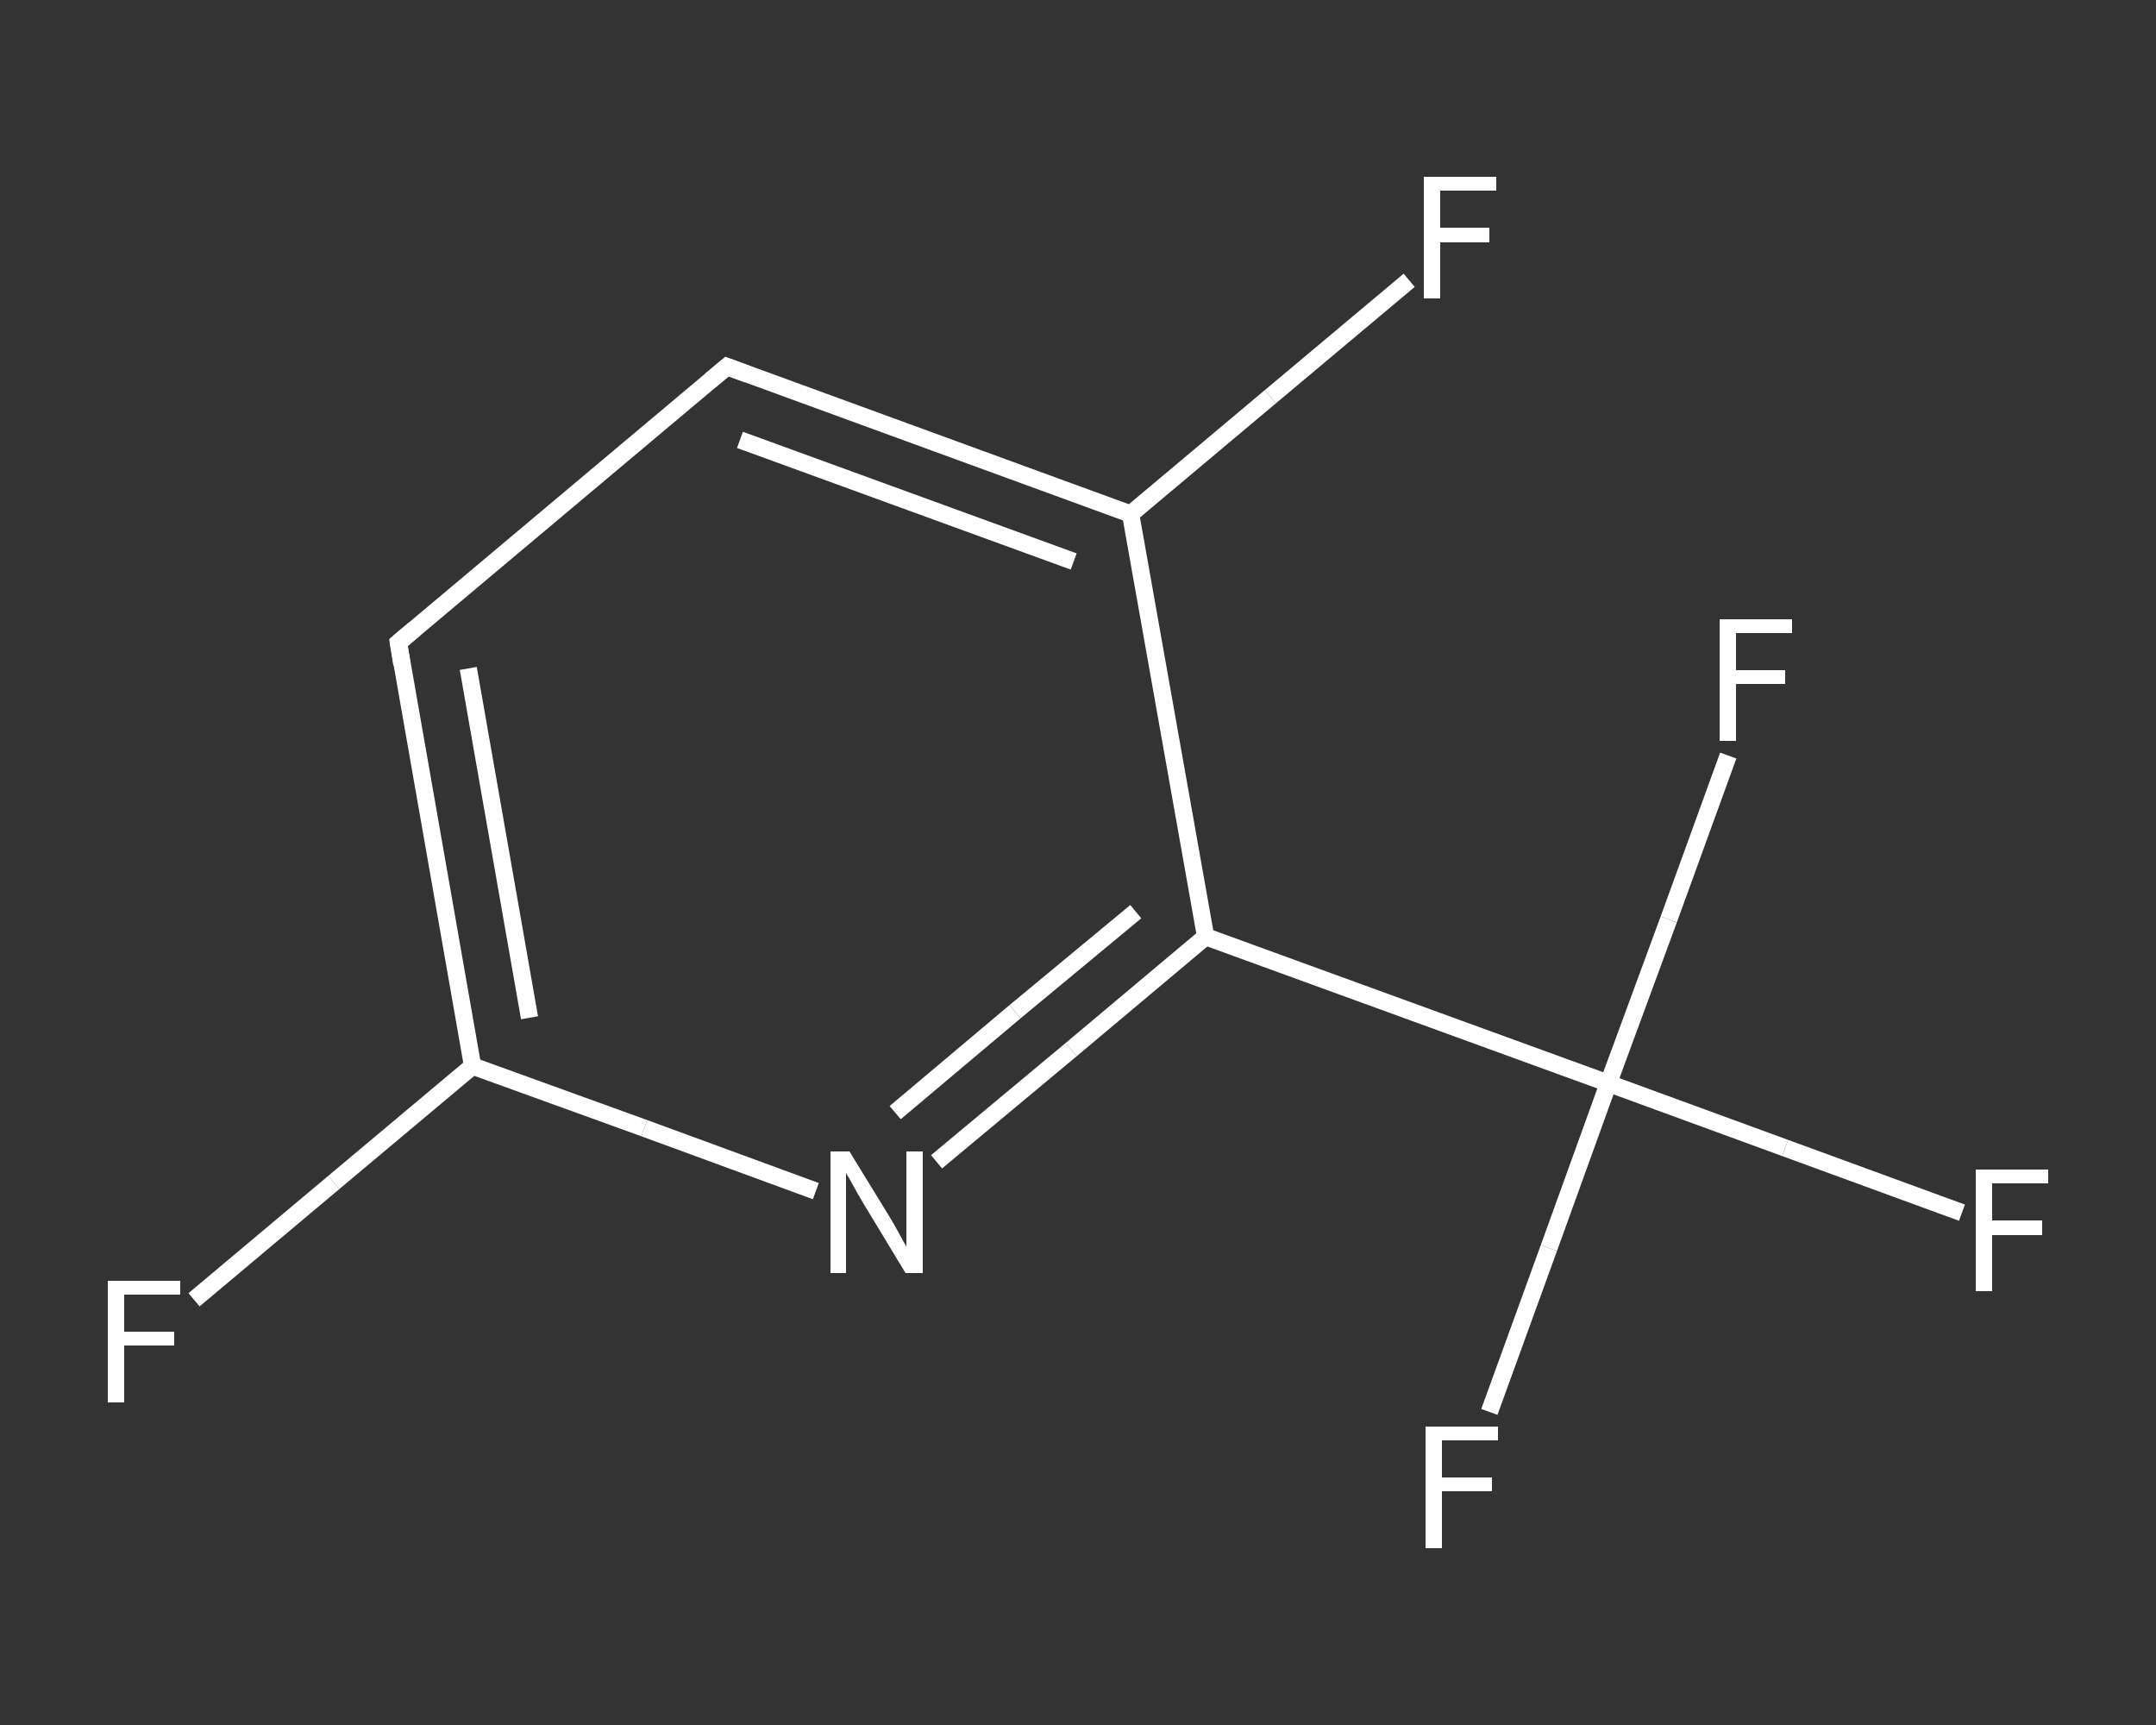 <?xml version='1.0' encoding='iso-8859-1'?>
<svg version='1.1' baseProfile='full'
              xmlns='http://www.w3.org/2000/svg'
                      xmlns:rdkit='http://www.rdkit.org/xml'
                      xmlns:xlink='http://www.w3.org/1999/xlink'
                  xml:space='preserve'
width='250px' height='200px' viewBox='0 0 250 200'>
<rect x="0" y="0" width="250" height="200" fill="#333333" stroke="none"/>
<!-- END OF HEADER -->
<rect style='opacity:1.0;fill:transparent;stroke:none' width='250.0' height='200.0' x='0.0' y='0.0'> </rect>
<path class='bond-0 atom-0 atom-1' d='M 22.5,150.7 L 38.7,137.1' style='fill:none;fill-rule:evenodd;stroke:#FFFFFF;stroke-width:2.0px;stroke-linecap:butt;stroke-linejoin:miter;stroke-opacity:1' />
<path class='bond-0 atom-0 atom-1' d='M 38.7,137.1 L 54.8,123.6' style='fill:none;fill-rule:evenodd;stroke:#FFFFFF;stroke-width:2.0px;stroke-linecap:butt;stroke-linejoin:miter;stroke-opacity:1' />
<path class='bond-1 atom-1 atom-2' d='M 54.8,123.6 L 46.2,74.5' style='fill:none;fill-rule:evenodd;stroke:#FFFFFF;stroke-width:2.0px;stroke-linecap:butt;stroke-linejoin:miter;stroke-opacity:1' />
<path class='bond-1 atom-1 atom-2' d='M 61.4,118.0 L 54.3,77.5' style='fill:none;fill-rule:evenodd;stroke:#FFFFFF;stroke-width:2.0px;stroke-linecap:butt;stroke-linejoin:miter;stroke-opacity:1' />
<path class='bond-2 atom-2 atom-3' d='M 46.2,74.5 L 84.3,42.5' style='fill:none;fill-rule:evenodd;stroke:#FFFFFF;stroke-width:2.0px;stroke-linecap:butt;stroke-linejoin:miter;stroke-opacity:1' />
<path class='bond-3 atom-3 atom-4' d='M 84.3,42.5 L 131.1,59.6' style='fill:none;fill-rule:evenodd;stroke:#FFFFFF;stroke-width:2.0px;stroke-linecap:butt;stroke-linejoin:miter;stroke-opacity:1' />
<path class='bond-3 atom-3 atom-4' d='M 85.8,51.0 L 124.5,65.1' style='fill:none;fill-rule:evenodd;stroke:#FFFFFF;stroke-width:2.0px;stroke-linecap:butt;stroke-linejoin:miter;stroke-opacity:1' />
<path class='bond-4 atom-4 atom-5' d='M 131.1,59.6 L 147.3,46.0' style='fill:none;fill-rule:evenodd;stroke:#FFFFFF;stroke-width:2.0px;stroke-linecap:butt;stroke-linejoin:miter;stroke-opacity:1' />
<path class='bond-4 atom-4 atom-5' d='M 147.3,46.0 L 163.4,32.5' style='fill:none;fill-rule:evenodd;stroke:#FFFFFF;stroke-width:2.0px;stroke-linecap:butt;stroke-linejoin:miter;stroke-opacity:1' />
<path class='bond-5 atom-4 atom-6' d='M 131.1,59.6 L 139.8,108.6' style='fill:none;fill-rule:evenodd;stroke:#FFFFFF;stroke-width:2.0px;stroke-linecap:butt;stroke-linejoin:miter;stroke-opacity:1' />
<path class='bond-6 atom-6 atom-7' d='M 139.8,108.6 L 186.5,125.6' style='fill:none;fill-rule:evenodd;stroke:#FFFFFF;stroke-width:2.0px;stroke-linecap:butt;stroke-linejoin:miter;stroke-opacity:1' />
<path class='bond-7 atom-7 atom-8' d='M 186.5,125.6 L 207.0,133.1' style='fill:none;fill-rule:evenodd;stroke:#FFFFFF;stroke-width:2.0px;stroke-linecap:butt;stroke-linejoin:miter;stroke-opacity:1' />
<path class='bond-7 atom-7 atom-8' d='M 207.0,133.1 L 227.5,140.6' style='fill:none;fill-rule:evenodd;stroke:#FFFFFF;stroke-width:2.0px;stroke-linecap:butt;stroke-linejoin:miter;stroke-opacity:1' />
<path class='bond-8 atom-7 atom-9' d='M 186.5,125.6 L 179.6,144.7' style='fill:none;fill-rule:evenodd;stroke:#FFFFFF;stroke-width:2.0px;stroke-linecap:butt;stroke-linejoin:miter;stroke-opacity:1' />
<path class='bond-8 atom-7 atom-9' d='M 179.6,144.7 L 172.7,163.7' style='fill:none;fill-rule:evenodd;stroke:#FFFFFF;stroke-width:2.0px;stroke-linecap:butt;stroke-linejoin:miter;stroke-opacity:1' />
<path class='bond-9 atom-7 atom-10' d='M 186.5,125.6 L 193.5,106.6' style='fill:none;fill-rule:evenodd;stroke:#FFFFFF;stroke-width:2.0px;stroke-linecap:butt;stroke-linejoin:miter;stroke-opacity:1' />
<path class='bond-9 atom-7 atom-10' d='M 193.5,106.6 L 200.4,87.6' style='fill:none;fill-rule:evenodd;stroke:#FFFFFF;stroke-width:2.0px;stroke-linecap:butt;stroke-linejoin:miter;stroke-opacity:1' />
<path class='bond-10 atom-6 atom-11' d='M 139.8,108.6 L 124.2,121.7' style='fill:none;fill-rule:evenodd;stroke:#FFFFFF;stroke-width:2.0px;stroke-linecap:butt;stroke-linejoin:miter;stroke-opacity:1' />
<path class='bond-10 atom-6 atom-11' d='M 124.2,121.7 L 108.6,134.7' style='fill:none;fill-rule:evenodd;stroke:#FFFFFF;stroke-width:2.0px;stroke-linecap:butt;stroke-linejoin:miter;stroke-opacity:1' />
<path class='bond-10 atom-6 atom-11' d='M 131.7,105.7 L 117.7,117.3' style='fill:none;fill-rule:evenodd;stroke:#FFFFFF;stroke-width:2.0px;stroke-linecap:butt;stroke-linejoin:miter;stroke-opacity:1' />
<path class='bond-10 atom-6 atom-11' d='M 117.7,117.3 L 103.8,129.0' style='fill:none;fill-rule:evenodd;stroke:#FFFFFF;stroke-width:2.0px;stroke-linecap:butt;stroke-linejoin:miter;stroke-opacity:1' />
<path class='bond-11 atom-11 atom-1' d='M 94.6,138.1 L 74.7,130.8' style='fill:none;fill-rule:evenodd;stroke:#FFFFFF;stroke-width:2.0px;stroke-linecap:butt;stroke-linejoin:miter;stroke-opacity:1' />
<path class='bond-11 atom-11 atom-1' d='M 74.7,130.8 L 54.8,123.6' style='fill:none;fill-rule:evenodd;stroke:#FFFFFF;stroke-width:2.0px;stroke-linecap:butt;stroke-linejoin:miter;stroke-opacity:1' />
<path d='M 46.6,77.0 L 46.2,74.5 L 48.1,72.9' style='fill:none;stroke:#FFFFFF;stroke-width:2.0px;stroke-linecap:butt;stroke-linejoin:miter;stroke-opacity:1;' />
<path d='M 82.4,44.1 L 84.3,42.5 L 86.7,43.4' style='fill:none;stroke:#FFFFFF;stroke-width:2.0px;stroke-linecap:butt;stroke-linejoin:miter;stroke-opacity:1;' />
<path class='atom-0' d='M 12.5 148.5
L 20.9 148.5
L 20.9 150.1
L 14.4 150.1
L 14.4 154.4
L 20.2 154.4
L 20.2 156.0
L 14.4 156.0
L 14.4 162.6
L 12.5 162.6
L 12.5 148.5
' fill='#FFFFFF'/>
<path class='atom-5' d='M 165.1 20.5
L 173.5 20.5
L 173.5 22.1
L 167.0 22.1
L 167.0 26.4
L 172.7 26.4
L 172.7 28.1
L 167.0 28.1
L 167.0 34.6
L 165.1 34.6
L 165.1 20.5
' fill='#FFFFFF'/>
<path class='atom-8' d='M 229.1 135.6
L 237.5 135.6
L 237.5 137.2
L 231.0 137.2
L 231.0 141.5
L 236.8 141.5
L 236.8 143.2
L 231.0 143.2
L 231.0 149.7
L 229.1 149.7
L 229.1 135.6
' fill='#FFFFFF'/>
<path class='atom-9' d='M 165.3 165.4
L 173.7 165.4
L 173.7 167.0
L 167.2 167.0
L 167.2 171.3
L 173.0 171.3
L 173.0 172.9
L 167.2 172.9
L 167.2 179.5
L 165.3 179.5
L 165.3 165.4
' fill='#FFFFFF'/>
<path class='atom-10' d='M 199.4 71.8
L 207.8 71.8
L 207.8 73.4
L 201.3 73.4
L 201.3 77.7
L 207.0 77.7
L 207.0 79.3
L 201.3 79.3
L 201.3 85.9
L 199.4 85.9
L 199.4 71.8
' fill='#FFFFFF'/>
<path class='atom-11' d='M 98.5 133.5
L 103.1 141.0
Q 103.6 141.8, 104.3 143.1
Q 105.0 144.4, 105.1 144.5
L 105.1 133.5
L 107.0 133.5
L 107.0 147.6
L 105.0 147.6
L 100.1 139.5
Q 99.5 138.5, 98.9 137.4
Q 98.3 136.3, 98.1 136.0
L 98.1 147.6
L 96.3 147.6
L 96.3 133.5
L 98.5 133.5
' fill='#FFFFFF'/>
</svg>
